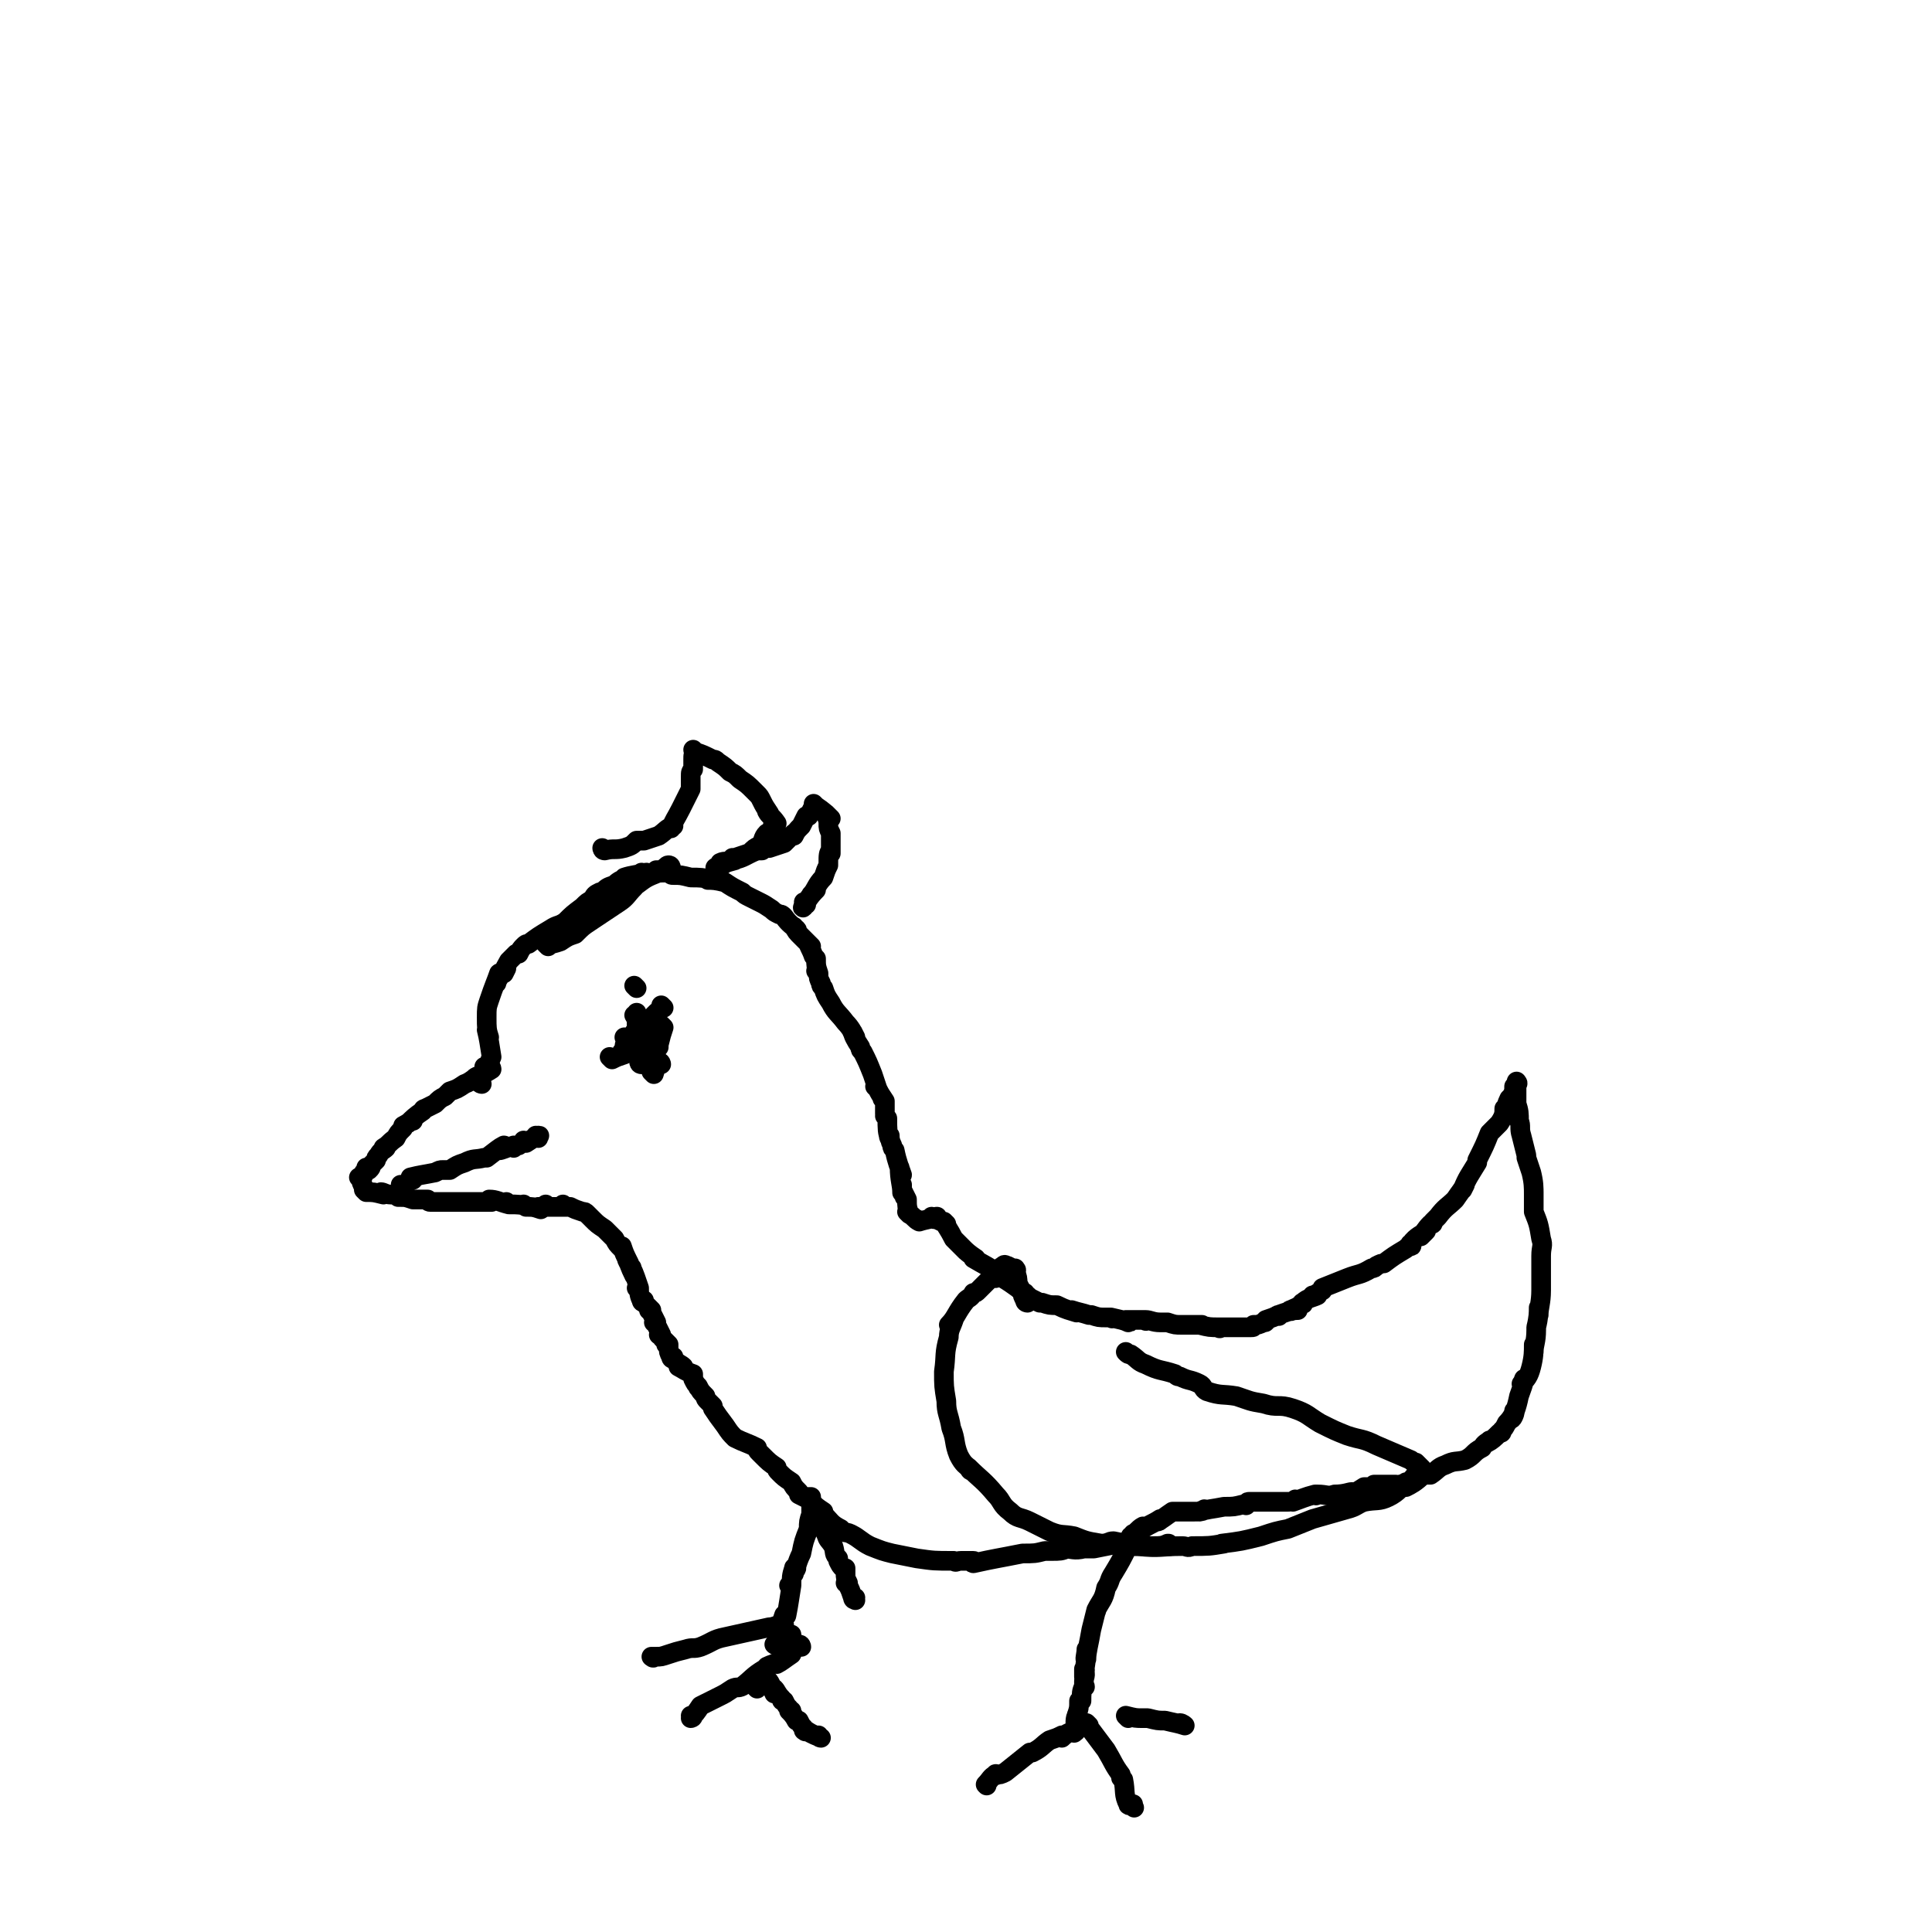 <svg viewBox='0 0 786 786' version='1.1' xmlns='http://www.w3.org/2000/svg' xmlns:xlink='http://www.w3.org/1999/xlink'><g fill='none' stroke='#000000' stroke-width='8' stroke-linecap='round' stroke-linejoin='round'><path d='M200,435c0,0 -1,-1 -1,-1 0,0 0,0 1,1 0,0 0,0 0,0 0,0 -1,-1 -1,-1 0,0 0,0 1,1 0,0 0,0 0,0 0,0 -1,-1 -1,-1 0,0 1,0 1,1 -3,2 -6,3 -7,4 -1,0 2,-2 2,-1 -2,0 -3,2 -6,3 -3,2 -3,2 -6,3 -1,1 -1,1 -2,2 -2,1 -2,1 -4,3 -2,1 -2,1 -4,2 0,0 -1,0 -1,1 -3,2 -4,3 -6,5 0,0 2,-2 2,-1 -1,0 -2,1 -4,2 0,0 0,0 0,1 -2,2 -2,2 -3,4 0,0 0,0 0,0 -3,2 -3,3 -5,4 0,0 1,-1 1,0 -1,1 -2,1 -3,3 -1,1 -1,1 -1,2 0,0 0,0 0,0 -1,1 -1,1 -2,2 0,1 0,1 -1,2 0,0 0,0 0,0 0,0 -1,-1 -1,-1 0,0 1,0 1,1 0,0 0,0 0,0 -1,0 -1,0 -2,1 0,1 0,1 -1,3 0,0 0,0 0,0 0,0 -1,-1 -1,-1 0,0 1,0 1,1 0,0 0,0 0,0 0,0 -1,-1 -1,-1 0,0 1,0 1,1 0,0 0,0 0,0 0,0 -1,-1 -1,-1 0,0 1,0 1,1 0,1 0,1 1,3 0,1 0,1 1,2 0,0 0,0 0,0 0,0 -1,-1 -1,-1 0,0 0,0 1,1 3,0 3,0 7,1 0,0 0,0 0,0 0,0 -1,-1 -1,-1 0,0 1,0 1,1 0,0 0,0 0,0 0,0 -1,-1 -1,-1 1,0 2,1 4,1 2,0 2,0 3,1 0,0 0,0 1,0 2,0 2,0 5,1 3,0 3,0 6,0 0,0 0,1 1,1 6,0 6,0 12,0 3,0 3,0 6,0 0,0 0,0 0,0 1,0 1,0 2,0 2,0 2,0 5,0 0,0 0,0 0,0 0,0 -1,-1 -1,-1 3,0 4,1 8,2 0,0 0,0 0,0 0,0 -1,-1 -1,-1 0,0 0,0 1,1 4,0 5,0 8,1 1,0 0,0 -1,0 0,0 0,0 0,0 0,0 -1,-1 -1,-1 0,0 0,0 1,1 0,0 0,0 0,0 0,0 -1,-1 -1,-1 0,0 0,0 1,1 0,0 0,0 0,0 3,0 3,0 6,1 0,0 0,0 0,0 0,0 -1,-1 -1,-1 0,0 0,0 1,1 0,0 0,0 0,0 0,0 -1,-1 -1,-1 0,0 0,0 1,1 0,0 0,0 0,0 0,0 -1,-1 -1,-1 0,0 0,0 1,1 '/><path d='M164,483c0,0 -1,-1 -1,-1 0,0 1,0 1,1 0,0 0,0 0,0 0,0 -1,-1 -1,-1 0,0 1,0 1,1 0,0 0,0 0,0 0,0 -1,-1 -1,-1 0,0 1,0 1,1 0,0 0,0 0,0 0,0 -1,-1 -1,-1 0,0 1,0 1,1 0,0 0,0 0,0 0,0 -1,-1 -1,-1 0,0 1,0 1,1 0,0 0,0 0,0 0,0 -1,-1 -1,-1 0,0 1,1 1,1 2,-2 3,-3 5,-4 0,-1 -1,0 -1,1 0,0 0,0 0,0 0,0 -1,-1 -1,-1 4,-1 5,-1 10,-2 2,-1 2,-1 3,-1 2,0 1,0 3,0 0,0 0,0 0,0 3,-2 3,-2 6,-3 4,-2 4,-1 8,-2 1,0 1,0 1,0 4,-3 5,-4 7,-5 1,0 -3,1 -2,2 1,0 3,-1 6,-2 0,0 0,1 0,1 0,-1 1,-1 2,-1 1,-1 1,-1 3,-1 0,0 0,0 0,0 0,0 -1,-1 -1,-1 0,0 0,0 1,1 0,0 0,0 0,0 3,-2 3,-2 5,-3 1,0 0,0 0,1 0,0 0,0 0,0 0,0 -1,-1 -1,-1 0,0 0,0 1,1 0,0 0,0 0,0 0,0 -1,-1 -1,-1 0,0 0,0 1,1 0,0 0,0 0,0 0,0 -1,-1 -1,-1 0,0 0,0 1,1 0,0 0,0 0,0 '/><path d='M196,441c0,0 -1,-1 -1,-1 0,0 0,0 1,1 0,0 0,0 0,0 0,0 -1,0 -1,-1 1,-3 1,-3 3,-5 0,0 0,0 0,0 0,0 -1,-1 -1,-1 0,0 0,0 1,1 0,0 0,0 0,0 0,0 -1,-1 -1,-1 0,0 0,0 1,1 0,0 0,0 0,0 0,0 -1,-1 -1,-1 0,0 1,1 1,1 1,-2 1,-3 2,-5 0,0 0,0 0,0 -1,-6 -1,-7 -2,-11 0,0 1,3 1,3 -1,-3 -1,-4 -1,-8 0,0 0,0 0,0 0,0 0,0 0,0 0,-4 0,-4 1,-7 0,0 0,0 0,0 2,-6 3,-8 4,-11 1,-1 -2,4 -1,4 0,-1 2,-4 4,-6 0,0 -1,2 -1,2 0,-2 1,-3 2,-5 0,0 0,0 0,0 1,-1 1,-1 3,-3 0,0 0,0 1,0 0,0 0,0 0,0 1,-2 1,-2 2,-3 1,-1 1,-1 2,-1 0,0 0,0 0,0 4,-3 4,-3 9,-6 0,0 0,0 0,0 3,-2 3,-1 6,-3 3,-3 3,-3 7,-6 0,0 0,0 0,0 2,-2 2,-2 4,-3 1,-2 1,-2 3,-3 0,0 0,0 1,0 0,0 0,0 0,0 2,-2 2,-2 5,-3 2,-2 3,-2 5,-3 0,0 0,1 0,1 0,0 0,0 0,0 0,0 -1,-1 -1,-1 3,-1 5,-1 9,-2 0,0 -1,0 -1,1 0,0 0,0 0,0 0,0 -1,-1 -1,-1 0,0 0,1 1,1 3,-1 3,-1 6,-1 0,0 0,0 0,0 0,0 -1,-1 -1,-1 0,0 0,1 1,1 2,0 2,0 5,0 0,1 0,1 1,1 0,0 0,0 0,0 3,0 3,0 7,1 0,0 0,0 0,0 4,0 5,0 8,1 1,0 -2,-1 -1,0 2,0 3,0 7,1 3,2 3,2 7,4 1,1 1,1 3,2 2,1 2,1 4,2 2,1 2,1 5,3 0,0 0,0 0,0 1,1 1,1 3,2 1,0 1,0 2,1 0,0 0,0 0,0 2,3 4,4 5,5 1,1 -1,0 -1,-1 0,0 0,0 0,0 1,2 1,2 3,4 0,0 0,0 0,0 0,0 -1,-1 -1,-1 2,2 2,2 5,5 0,0 0,0 0,0 0,0 -1,-1 -1,-1 0,1 1,2 2,5 0,0 0,0 1,1 0,0 0,0 0,0 0,0 -1,-1 -1,-1 0,0 0,0 1,1 0,0 0,0 0,0 0,3 0,3 1,6 0,0 0,0 0,0 0,0 -1,-1 -1,-1 0,0 0,0 1,1 0,2 0,2 1,4 0,1 0,1 1,2 0,0 0,0 0,0 1,3 1,3 3,6 2,4 3,4 6,8 0,0 0,0 0,0 2,2 3,4 4,6 0,0 -2,-3 -1,-2 0,1 1,3 3,6 0,1 0,1 1,2 2,4 2,4 4,9 0,0 0,0 0,0 1,3 1,3 2,6 0,0 0,0 0,0 0,0 -1,-1 -1,-1 0,0 0,0 1,1 1,2 1,2 3,5 0,0 0,0 0,0 0,0 -1,-1 -1,-1 0,0 0,0 1,1 0,2 0,2 0,5 0,1 0,1 1,2 0,0 0,0 0,0 0,0 -1,-1 -1,-1 0,0 0,0 1,1 0,4 0,6 1,8 0,1 -1,-2 0,-1 0,1 0,2 1,4 0,1 0,1 1,2 0,0 0,0 0,0 1,5 2,7 3,10 0,1 -1,-2 -1,-3 0,0 0,0 0,0 0,5 1,7 1,10 0,1 0,-2 0,-3 0,0 0,0 0,0 0,1 0,1 0,2 1,2 1,2 2,4 0,0 0,0 0,0 0,0 -1,-1 -1,-1 0,0 0,0 1,1 0,0 0,0 0,0 0,0 -1,-1 -1,-1 0,0 0,0 1,1 0,0 0,0 0,0 0,0 -1,-1 -1,-1 0,0 0,0 1,1 0,0 0,0 0,0 0,3 0,3 1,6 0,0 0,0 0,0 0,0 -1,-1 -1,-1 0,0 0,0 1,1 0,0 0,0 0,0 0,0 -1,-1 -1,-1 0,0 0,0 1,1 2,1 2,2 4,3 0,0 0,0 0,0 0,0 0,0 0,0 0,0 -1,-1 -1,-1 0,0 0,0 1,1 0,0 0,0 0,0 0,0 -1,-1 -1,-1 0,0 0,0 1,1 0,0 0,0 0,0 0,0 -1,-1 -1,-1 0,0 0,0 1,1 0,0 0,0 0,0 0,0 -1,-1 -1,-1 0,0 0,0 1,1 0,0 0,0 0,0 3,-1 5,-1 7,-2 1,0 -1,0 -1,1 0,0 0,0 0,0 0,0 -1,-1 -1,-1 0,0 0,0 1,1 0,0 0,0 0,0 0,0 -1,-1 -1,-1 0,0 0,0 1,1 0,0 0,0 0,0 0,0 -1,-1 -1,-1 0,0 0,0 1,1 0,0 0,0 0,0 0,0 -1,-1 -1,-1 0,0 0,0 1,1 0,0 0,0 0,0 0,0 -1,-1 -1,-1 0,0 0,0 1,1 0,0 0,0 0,0 1,0 1,0 3,1 1,0 1,0 2,1 0,0 0,0 0,0 0,0 -1,-1 -1,-1 0,0 0,0 1,1 0,0 0,0 0,0 0,0 -1,-1 -1,-1 0,0 0,0 1,1 0,0 0,0 0,0 0,0 -1,-1 -1,-1 1,2 2,3 4,7 0,0 0,0 0,0 2,2 3,3 5,5 0,0 -2,-2 -1,-1 1,1 2,2 5,4 0,0 -1,-1 -1,0 5,3 6,3 11,7 1,1 1,1 1,1 0,0 0,0 0,0 5,3 7,5 9,6 1,1 -3,-2 -3,-2 1,1 3,2 5,4 0,0 0,0 0,0 0,0 0,0 0,0 2,1 2,1 4,2 1,0 1,0 1,0 0,0 0,0 0,0 3,1 3,1 6,1 0,0 0,0 0,0 4,2 5,2 8,3 0,0 -2,-1 -2,-1 3,1 4,1 7,2 1,0 1,0 1,0 0,0 0,0 0,0 3,1 3,1 6,1 1,0 1,0 2,0 0,0 0,0 0,0 1,1 0,0 0,0 0,0 0,0 0,0 4,1 5,1 7,2 1,0 0,0 -1,-1 0,0 0,0 0,0 1,1 0,0 0,0 0,0 0,0 0,0 0,0 0,0 0,0 4,0 4,0 8,0 0,0 0,0 0,0 1,1 -1,0 0,0 2,0 3,1 6,1 2,0 2,0 3,0 0,0 0,0 0,0 3,1 3,1 6,1 0,0 0,0 0,0 4,0 5,0 8,0 0,0 -1,0 -1,0 4,1 4,1 8,1 0,0 0,0 0,0 0,0 0,0 0,0 1,1 -1,0 0,0 3,0 4,0 7,0 0,0 0,0 0,0 0,0 0,0 0,0 3,0 3,0 6,0 1,0 1,0 1,-1 0,0 0,0 0,0 2,0 2,0 4,-1 1,0 1,0 1,-1 0,0 0,0 0,0 3,-1 3,-1 5,-2 0,0 0,0 0,0 1,1 -1,0 0,0 3,-1 5,-2 8,-2 0,-1 -2,0 -3,0 0,0 0,0 0,0 1,1 -1,0 0,0 2,-1 3,-1 5,-3 0,0 0,0 0,0 1,1 -1,0 0,0 2,-2 4,-2 6,-3 0,-1 -2,1 -2,0 1,0 2,-1 4,-2 0,0 0,0 0,-1 0,0 0,0 0,0 5,-2 5,-2 10,-4 0,0 0,0 0,0 5,-2 5,-1 10,-4 1,0 1,0 2,-1 2,-1 2,-1 3,-1 0,0 0,0 0,0 4,-3 4,-3 9,-6 1,-1 1,-1 2,-1 0,0 0,0 0,0 1,0 -1,-1 0,-1 2,-3 5,-4 6,-5 1,-1 -2,2 -2,2 1,-1 2,-3 4,-5 1,0 1,0 1,-1 1,-1 1,-1 2,-2 3,-4 4,-4 7,-7 2,-3 3,-4 4,-6 0,0 -1,2 -1,2 2,-5 3,-6 6,-11 0,-1 0,-1 0,-1 3,-6 3,-6 5,-11 1,-1 1,-1 2,-2 1,-1 1,-1 2,-2 2,-3 2,-4 2,-6 1,0 0,1 0,1 1,-2 1,-3 2,-5 1,-1 1,-1 1,-1 0,0 0,0 0,0 1,-2 1,-2 1,-4 1,0 1,0 1,-1 0,0 0,0 0,0 1,0 0,-1 0,-1 0,0 0,0 0,1 0,0 0,0 0,0 1,0 0,-1 0,-1 0,0 0,0 0,1 0,0 0,0 0,0 1,0 0,-1 0,-1 0,0 0,0 0,1 0,0 0,0 0,0 1,0 0,-1 0,-1 0,0 0,0 0,1 0,0 0,0 0,0 1,0 0,-1 0,-1 0,0 0,0 0,1 0,0 0,0 0,0 1,0 0,-1 0,-1 0,0 0,0 0,1 0,3 0,4 0,8 0,0 0,0 0,0 1,3 1,4 1,7 0,0 0,-1 0,0 1,2 0,3 1,6 1,4 1,4 2,8 0,1 0,1 0,1 1,3 1,3 2,6 0,0 0,0 0,0 1,4 1,6 1,9 0,1 0,-2 0,-1 0,1 0,2 0,5 0,1 0,1 0,3 0,0 0,0 0,0 2,5 2,5 3,11 1,3 0,3 0,7 0,0 0,0 0,1 0,5 0,5 0,10 0,1 0,1 0,2 0,1 0,1 0,1 0,5 -1,7 -1,10 0,1 0,-3 0,-3 0,2 0,4 -1,8 0,1 0,1 0,1 0,5 -1,6 -1,9 0,0 0,-3 0,-3 0,3 0,5 -1,9 -1,4 -2,5 -4,7 0,1 1,-2 1,-2 0,2 -1,4 -2,7 0,0 0,0 0,0 -1,5 -2,7 -3,9 0,1 2,-3 1,-3 0,1 -1,3 -3,5 0,0 0,0 0,0 -1,2 -1,2 -2,3 0,1 0,1 -1,1 -2,2 -3,3 -5,4 0,0 1,-1 1,-1 -1,1 -2,1 -3,3 -4,2 -3,3 -7,5 -4,1 -4,0 -8,2 -3,1 -3,2 -6,4 -1,0 -1,0 -2,0 0,0 0,0 -1,0 -3,3 -5,4 -7,5 -1,0 1,-1 2,-2 0,0 0,0 0,0 -4,1 -5,1 -8,2 0,0 1,0 2,-1 0,0 0,0 0,0 1,1 0,0 0,0 -5,0 -7,0 -9,0 -1,0 3,0 2,0 -1,1 -3,1 -6,1 0,0 0,0 0,0 -3,2 -5,3 -7,3 -1,1 3,-1 2,-1 -1,0 -3,1 -7,1 -3,1 -3,0 -7,0 0,0 0,0 -1,0 0,0 0,0 0,0 1,1 0,0 0,0 -4,1 -6,2 -9,3 0,0 2,-1 1,-1 -1,1 -2,1 -4,1 -1,0 -1,0 -2,0 0,0 0,0 0,0 -6,0 -7,0 -13,0 -1,0 0,1 -1,1 0,1 0,0 -1,0 0,0 0,0 0,0 -4,1 -4,1 -8,1 0,0 0,0 0,0 -5,1 -7,1 -10,2 -1,0 3,-1 2,-1 0,1 -2,1 -5,1 0,0 0,0 -1,0 -1,0 -1,0 -3,0 -2,0 -2,0 -4,0 0,0 0,0 0,0 -3,2 -4,3 -6,4 0,0 1,0 1,-1 0,0 0,0 0,0 -3,2 -4,2 -7,4 0,0 0,0 0,-1 0,0 0,0 0,0 1,1 0,0 0,0 -2,1 -3,3 -5,4 0,1 1,-1 1,-1 0,2 0,2 -1,4 0,1 0,1 -1,1 -3,6 -3,6 -6,11 -2,3 -1,3 -3,6 -1,5 -2,5 -4,9 0,1 0,0 0,0 0,0 0,0 0,0 -1,4 -1,4 -2,8 0,0 0,0 0,0 -1,6 -2,9 -2,12 -1,1 0,-2 0,-4 0,0 0,0 0,0 0,6 -1,8 -1,11 0,1 0,-1 0,-3 0,0 0,0 0,0 1,1 0,0 0,0 0,0 0,0 0,0 1,3 0,3 0,5 0,1 0,1 0,2 0,0 0,0 0,0 1,1 0,-1 0,0 -1,2 -1,3 -1,6 0,0 0,0 -1,0 0,0 0,0 0,0 1,1 0,0 0,0 0,0 0,0 0,0 0,0 0,0 0,0 1,1 0,0 0,0 0,0 0,0 0,0 0,0 0,0 0,0 0,3 0,3 -1,6 0,0 0,0 0,0 1,1 0,0 0,0 0,0 0,0 0,0 0,0 0,0 0,0 1,1 0,0 0,0 0,0 0,0 0,0 0,0 0,0 0,0 1,1 0,0 0,0 0,0 0,0 0,0 0,0 0,0 0,0 1,1 0,0 0,0 0,0 0,0 0,0 0,0 0,0 0,0 1,1 0,-1 0,0 -1,2 0,4 -1,7 0,0 0,0 0,-1 0,0 0,0 0,0 1,1 0,0 0,0 0,0 0,0 0,0 0,0 0,0 0,0 1,1 1,0 0,0 -2,1 -3,1 -5,3 0,0 1,-1 0,-1 -2,1 -2,1 -5,2 -3,2 -3,3 -7,5 0,0 0,0 -1,0 -5,4 -5,4 -10,8 -2,1 -2,1 -4,1 0,0 0,0 0,0 1,1 0,-1 0,0 -2,1 -2,2 -4,4 0,0 0,0 0,0 1,1 0,0 0,0 0,0 0,0 0,0 0,0 0,0 0,0 1,1 0,0 0,0 '/><path d='M443,702c0,0 -1,-1 -1,-1 0,0 0,0 0,0 0,0 0,0 0,0 1,1 0,0 0,0 0,0 0,0 0,0 1,2 1,2 2,3 3,4 3,4 6,8 0,0 0,0 0,0 3,5 3,6 6,10 0,2 0,1 1,2 0,0 0,0 0,0 1,5 0,6 2,10 0,1 1,0 2,0 0,1 0,1 0,1 0,0 0,0 0,0 1,1 0,0 0,0 0,0 0,0 0,0 0,0 0,0 0,0 1,1 0,0 0,0 '/><path d='M459,699c0,0 -1,-1 -1,-1 0,0 0,0 0,0 0,0 0,0 0,0 1,1 0,0 0,0 0,0 0,0 0,0 0,0 0,0 0,0 1,1 0,0 0,0 0,0 0,0 0,0 0,0 0,0 0,0 1,1 0,0 0,0 0,0 0,0 0,0 4,1 4,1 7,1 1,0 1,0 2,0 0,0 0,0 0,0 4,1 4,1 7,1 0,0 0,0 0,0 4,1 5,1 8,2 0,0 -1,-1 -2,-1 0,0 0,0 0,0 1,1 0,0 0,0 0,0 0,0 0,0 '/><path d='M476,629c0,0 -1,-1 -1,-1 0,0 0,0 0,0 0,0 0,0 0,0 1,1 0,0 0,0 0,0 0,0 0,0 0,0 0,0 0,0 1,1 0,0 0,0 0,0 1,0 0,0 -2,1 -3,1 -6,1 -1,0 -1,0 -1,0 0,0 0,0 0,0 -5,0 -5,0 -11,0 -1,-1 -1,-1 -2,-1 -5,1 -5,1 -10,2 -2,0 -2,0 -4,0 -4,1 -5,0 -8,0 0,0 2,0 1,0 -2,1 -3,1 -6,1 -1,0 -1,0 -3,0 0,0 0,0 0,0 -4,1 -4,1 -9,1 -10,2 -11,2 -20,4 -1,0 1,-1 0,-1 -2,0 -2,0 -5,0 -2,0 -2,1 -3,0 -8,0 -8,0 -15,-1 0,0 0,0 0,0 -5,-1 -5,-1 -10,-2 -4,-1 -4,-1 -9,-3 -4,-2 -4,-3 -8,-5 -2,-1 -3,0 -4,-2 -4,-2 -4,-3 -7,-6 0,-1 0,-1 0,-1 -3,-2 -3,-2 -6,-5 -2,-1 -2,-1 -4,-2 0,0 0,0 0,-1 -2,-2 -2,-2 -3,-4 -3,-2 -3,-2 -5,-4 -1,-1 -1,-1 -1,-2 -3,-2 -3,-2 -6,-5 -1,-1 -1,-1 -1,-1 -1,-1 -1,-1 -1,-2 -4,-2 -5,-2 -9,-4 -2,-2 -2,-2 -4,-5 0,0 0,0 0,0 -3,-4 -3,-4 -5,-7 0,-1 0,-1 0,-1 -1,-1 -1,-1 -2,-2 -1,-1 -1,-1 -1,-2 -2,-2 -2,-2 -3,-4 0,0 0,1 0,0 -1,-1 -1,-1 -2,-3 0,-1 0,-1 0,-2 0,0 0,0 0,0 -3,-1 -4,-2 -6,-3 0,-1 2,1 2,0 -1,-1 -2,-1 -4,-3 0,0 0,0 0,-1 0,0 0,0 0,0 0,1 -1,1 -1,0 -1,-2 -1,-2 -1,-4 0,0 0,0 0,-1 0,0 0,0 0,0 0,1 -1,0 -1,0 0,0 0,0 1,0 0,0 0,0 0,0 0,1 -1,0 -1,0 0,0 0,0 1,0 0,0 0,0 0,0 -1,-1 -1,-1 -2,-2 -1,-1 -1,-1 -1,-2 0,0 0,0 0,0 0,1 -1,0 -1,0 0,0 0,0 1,0 0,0 0,0 0,0 0,1 -1,0 -1,0 0,0 0,0 1,0 0,0 0,0 0,0 0,1 -1,0 -1,0 0,0 0,0 1,0 0,0 0,0 0,0 -1,-2 -1,-2 -2,-4 0,0 0,0 0,-1 0,0 0,0 0,0 0,1 -1,0 -1,0 0,0 1,1 1,0 -1,-2 -2,-4 -3,-6 0,0 0,1 1,1 0,0 0,0 0,0 0,1 -1,0 -1,0 0,0 0,0 1,0 0,0 0,0 0,0 0,1 -1,0 -1,0 0,0 0,0 1,0 0,0 0,0 0,0 0,1 -1,0 -1,0 0,0 0,0 1,0 0,0 0,0 0,0 -1,-1 -1,-1 -2,-2 -1,-1 -1,-1 -1,-2 0,0 0,0 0,0 0,1 -1,0 -1,0 0,0 0,0 1,0 0,0 0,0 0,0 0,1 -1,0 -1,0 0,0 0,0 1,0 0,0 0,0 0,0 0,1 -1,0 -1,0 0,0 0,0 1,0 0,0 0,0 0,0 0,1 -1,0 -1,0 0,0 0,0 1,0 0,0 0,0 0,0 0,1 -1,1 -1,0 -1,-2 -1,-3 -1,-5 0,0 0,0 0,0 0,0 0,0 0,0 0,1 -1,0 -1,0 0,0 1,1 1,0 -1,-3 -2,-6 -3,-8 0,-1 0,1 1,3 0,0 0,0 0,0 -2,-4 -2,-5 -3,-7 0,0 0,1 1,2 0,0 0,0 0,0 -2,-4 -2,-4 -3,-7 -1,0 0,0 0,1 0,0 0,0 0,0 -2,-2 -2,-2 -3,-4 0,0 0,0 0,0 -1,-1 -1,-1 -2,-2 -1,-1 -1,-1 -2,-2 0,0 0,0 0,0 -3,-2 -3,-2 -5,-4 -1,-1 -1,-1 -2,-2 -1,-1 -1,-1 -2,-1 0,0 0,0 0,0 -3,-1 -3,-1 -5,-2 -1,0 -1,0 -2,0 0,0 0,0 0,0 0,0 -1,-1 -1,-1 0,0 0,0 1,1 0,0 0,0 0,0 -3,0 -3,0 -6,0 -1,0 -1,0 -1,0 0,0 0,0 0,0 0,0 -1,-1 -1,-1 0,0 0,0 1,1 0,0 0,0 0,0 '/><path d='M259,402c0,0 -1,-1 -1,-1 0,0 0,0 1,1 0,0 0,0 0,0 0,0 -1,-1 -1,-1 0,0 0,0 1,1 0,0 0,0 0,0 0,0 -1,-1 -1,-1 0,0 0,0 1,1 0,0 0,0 0,0 0,0 -1,-1 -1,-1 0,0 0,0 1,1 0,0 0,0 0,0 0,0 -1,-1 -1,-1 '/><path d='M270,410c0,0 -1,-1 -1,-1 0,0 0,0 1,1 0,0 0,0 0,0 0,0 -1,-1 -1,-1 0,0 0,0 1,1 0,0 0,0 0,0 0,0 -1,-1 -1,-1 0,0 0,0 1,1 0,0 0,0 0,0 0,0 -1,-1 -1,-1 0,0 0,0 1,1 0,0 0,0 0,0 -2,1 -2,1 -4,3 0,0 0,0 0,1 0,0 0,0 0,0 -2,2 -2,2 -3,4 0,0 0,0 0,0 0,0 0,-1 -1,-1 -2,1 -2,2 -3,4 0,0 0,0 0,0 0,0 0,0 0,0 0,0 -1,-1 -1,-1 0,0 0,0 1,1 0,0 0,0 0,0 0,-5 0,-6 0,-9 0,0 0,1 0,2 0,0 0,0 0,0 0,0 -1,-1 -1,-1 0,0 0,0 1,1 0,0 0,0 0,0 0,0 -1,-1 -1,-1 1,2 2,3 4,6 0,0 0,0 0,0 0,0 -1,-1 -1,-1 0,0 1,0 1,1 -1,3 -1,3 -2,6 0,0 0,0 0,0 0,0 -1,-1 -1,-1 0,0 0,0 1,1 0,0 0,0 0,0 0,0 0,-1 -1,-1 -1,0 -1,0 -2,0 -1,-1 -1,-1 -2,-1 0,0 0,0 0,0 0,0 -1,-1 -1,-1 0,0 0,0 1,1 0,0 0,0 0,0 0,0 -1,-1 -1,-1 0,0 0,0 1,1 0,0 0,0 0,0 0,0 -1,-1 -1,-1 0,0 0,0 1,1 0,0 0,0 0,0 0,0 -1,-1 -1,-1 0,0 1,0 1,1 -1,2 -1,2 -1,5 0,0 0,0 0,1 0,0 0,0 0,0 0,0 -1,-1 -1,-1 0,0 0,0 1,1 0,0 0,0 0,0 -3,1 -3,1 -5,2 0,0 0,0 0,0 0,0 -1,-1 -1,-1 '/><path d='M266,427c0,0 -1,-1 -1,-1 0,0 0,0 1,1 0,0 0,0 0,0 -4,1 -5,1 -7,2 0,0 1,0 2,0 0,0 0,0 0,0 0,0 -1,-1 -1,-1 0,0 1,1 1,1 -1,-3 -2,-3 -2,-6 0,-3 1,-3 2,-5 0,-1 -1,1 0,1 1,-1 1,-2 3,-3 0,0 0,0 1,0 0,0 0,0 0,0 0,0 -1,-1 -1,-1 0,0 0,0 1,1 0,0 0,0 0,0 0,0 -1,-1 -1,-1 2,1 2,1 5,2 0,0 0,0 1,1 0,0 0,0 0,0 -1,3 -1,3 -2,7 0,0 0,0 0,1 -1,1 -2,1 -3,1 -1,1 -1,1 -1,2 0,0 0,0 0,0 -1,1 -1,1 -2,2 -1,1 -1,1 -1,2 0,0 0,0 0,0 0,0 -1,-1 -1,-1 0,0 0,0 1,1 0,0 0,0 0,0 0,0 -1,-1 -1,-1 0,0 0,0 1,1 0,0 0,0 0,0 0,0 -1,-1 -1,-1 0,0 0,0 1,1 0,0 0,0 0,0 0,0 -1,-1 -1,-1 0,0 0,0 1,1 0,0 0,0 0,0 0,0 -1,-1 -1,-1 0,0 0,0 1,1 0,0 0,0 0,0 0,0 -1,-1 -1,-1 0,0 0,0 1,1 0,0 0,0 0,0 0,0 -1,-1 -1,-1 0,0 0,0 1,1 0,0 0,0 0,0 0,0 -1,-1 -1,-1 0,0 0,0 1,1 0,0 0,0 0,0 0,0 -1,-1 -1,-1 0,0 0,0 1,1 0,0 0,0 0,0 0,0 -1,-1 -1,-1 0,0 0,0 1,1 0,0 0,0 0,0 0,0 -1,-1 -1,-1 0,0 0,0 1,1 0,0 0,0 0,0 0,0 -1,-1 -1,-1 0,0 0,0 1,1 0,0 0,0 0,0 0,0 -1,-1 -1,-1 0,0 0,1 1,1 2,-2 2,-2 4,-3 0,0 0,0 0,0 0,0 -1,-1 -1,-1 1,1 2,1 3,3 1,0 1,0 2,1 0,0 0,0 0,0 0,0 -1,-1 -1,-1 0,0 0,0 1,1 0,0 0,0 0,0 0,0 0,-1 -1,-1 -1,1 -1,2 -2,5 0,0 0,0 0,0 0,0 -1,-1 -1,-1 0,0 1,1 1,1 -1,-2 -2,-3 -2,-5 -1,-3 0,-3 1,-6 0,0 0,0 0,0 0,0 0,0 0,0 0,0 -1,-1 -1,-1 0,0 0,0 1,1 0,0 0,0 0,0 0,0 -1,-1 -1,-1 0,0 0,0 1,1 0,0 0,0 0,0 0,0 -1,-1 -1,-1 0,0 0,0 1,1 0,0 0,0 0,0 0,0 -1,-1 -1,-1 '/><path d='M348,651c0,0 -1,-1 -1,-1 0,0 0,0 1,0 0,0 0,0 0,0 0,1 -1,0 -1,0 0,0 0,0 1,0 0,0 0,0 0,0 0,1 -1,0 -1,0 0,0 0,0 1,0 0,0 0,0 0,0 0,1 -1,0 -1,0 0,0 0,0 1,0 0,0 0,0 0,0 0,1 -1,1 -1,0 -1,-3 -1,-3 -2,-5 0,-1 0,-1 0,-1 0,0 0,0 0,0 0,1 -1,0 -1,0 0,0 0,0 1,0 0,0 0,0 0,0 -1,-2 -1,-2 -1,-4 0,-1 0,-1 0,-2 0,0 0,0 0,0 0,1 -1,0 -1,0 -1,-1 -1,-1 -2,-3 0,0 0,0 0,-1 -2,-2 -1,-2 -2,-5 -2,-3 -2,-2 -3,-5 -1,-2 -1,-2 -1,-4 -2,-3 -3,-3 -4,-6 0,0 1,2 1,1 -1,-1 -1,-2 -2,-4 0,-1 0,-1 0,-2 0,0 0,0 0,0 0,1 -1,0 -1,0 0,0 0,0 1,0 0,0 0,0 0,0 0,1 -1,0 -1,0 0,0 0,0 1,0 0,0 0,0 0,0 0,1 -1,0 -1,0 0,0 0,0 1,0 0,0 0,0 0,0 0,4 0,5 0,8 0,0 0,-1 0,-1 -1,3 -1,3 -1,6 -2,5 -2,5 -3,10 -2,4 -2,6 -3,8 0,1 0,-1 1,-2 0,0 0,0 0,0 0,1 -1,-1 -1,0 -1,3 -1,4 -1,7 0,0 0,0 0,0 0,1 -1,0 -1,0 0,0 0,0 1,0 0,0 0,0 0,0 0,1 -1,0 -1,0 0,0 1,0 1,0 -1,6 -1,7 -2,12 0,1 -1,0 -1,0 -1,3 -1,3 -2,6 0,0 0,0 0,0 -1,2 -1,2 -1,4 0,1 0,1 0,2 0,0 0,0 0,0 0,1 -1,0 -1,0 0,0 0,0 1,0 0,0 0,0 0,0 0,1 -1,0 -1,0 '/><path d='M308,687c0,0 -1,-1 -1,-1 0,0 0,0 1,0 0,0 0,0 0,0 0,1 -1,0 -1,0 0,0 0,0 1,0 0,0 0,0 0,0 0,1 -1,0 -1,0 0,0 0,0 1,0 0,0 0,0 0,0 0,1 -1,0 -1,0 0,0 0,0 1,0 0,0 0,0 0,0 0,1 -1,0 -1,0 1,-1 2,-1 3,-1 1,-1 1,-2 2,-2 2,2 2,4 3,6 1,0 -1,-2 0,-2 1,1 1,2 3,4 0,1 0,1 1,1 0,0 0,0 0,0 1,2 1,2 2,3 0,1 0,1 1,1 0,0 0,0 0,0 0,1 -1,0 -1,0 1,1 2,2 3,4 0,0 0,0 1,0 0,0 0,0 0,0 1,2 1,2 2,3 0,1 0,1 1,1 0,0 0,0 0,0 0,1 -1,0 -1,0 0,0 0,0 1,0 3,2 4,2 6,3 0,0 -1,0 -1,-1 0,0 0,0 0,0 '/><path d='M326,670c0,0 0,-1 -1,-1 -2,1 -2,2 -3,4 0,0 0,0 0,0 -3,2 -4,3 -6,4 -1,0 1,-1 1,-1 -2,1 -3,1 -5,2 0,1 -1,1 -1,1 -5,3 -5,4 -9,7 -2,1 -2,0 -4,1 -3,2 -3,2 -5,3 0,0 0,0 0,0 -4,2 -4,2 -8,4 0,0 0,0 0,0 -2,3 -2,3 -4,5 0,0 1,0 1,-1 0,0 0,0 0,0 0,1 -1,0 -1,0 0,0 0,0 1,0 '/><path d='M322,666c0,0 -1,-1 -1,-1 0,0 0,0 1,0 0,0 0,0 0,0 0,1 -1,0 -1,0 0,0 0,0 1,0 0,0 0,0 0,0 0,1 0,0 -1,0 -1,-1 -1,-1 -2,-3 0,0 0,0 0,-1 0,0 0,0 0,0 0,1 0,0 -1,0 -2,0 -3,1 -5,1 0,0 0,0 0,0 0,0 0,0 0,0 -9,2 -9,2 -18,4 -5,1 -5,2 -10,4 -3,1 -3,0 -6,1 -4,1 -4,1 -7,2 0,0 0,0 0,0 -3,1 -3,1 -5,1 -1,0 -1,0 -1,0 0,0 0,0 0,0 0,1 -1,0 -1,0 0,0 0,0 1,0 0,0 0,0 0,0 '/><path d='M418,530c0,0 -1,0 -1,-1 -1,-2 -1,-2 -1,-3 -1,-2 -1,-2 -2,-4 0,0 0,0 0,0 0,-2 0,-2 -1,-5 0,0 0,0 0,0 1,0 0,-1 0,-1 0,0 1,1 0,1 -1,-1 -1,-1 -3,-2 -1,0 -1,-1 -2,0 -2,1 -1,2 -3,5 -1,0 -1,0 -2,0 -3,3 -3,3 -5,5 -1,1 -1,1 -2,1 -1,2 -2,2 -3,3 0,0 0,0 0,0 -4,5 -4,7 -7,10 0,1 2,-2 2,-2 -1,3 -2,4 -2,7 -2,7 -1,7 -2,14 0,6 0,6 1,12 0,5 1,5 2,11 2,5 1,6 3,11 2,4 3,4 5,6 0,1 -1,-1 -1,-1 5,5 6,5 11,11 3,3 2,4 6,7 3,3 4,2 8,4 4,2 4,2 8,4 5,2 5,1 10,2 5,2 5,2 11,3 3,0 3,-1 5,-1 5,1 5,1 9,2 1,0 1,0 1,0 9,1 9,0 18,0 2,0 2,1 4,0 7,0 7,0 13,-1 0,0 -1,0 -1,0 8,-1 8,-1 16,-3 6,-2 6,-2 11,-3 5,-2 5,-2 10,-4 7,-2 7,-2 14,-4 4,-1 4,-2 7,-3 5,-1 6,0 10,-2 4,-2 5,-4 7,-6 0,0 -1,1 -2,1 0,0 0,0 0,0 3,-1 4,-2 6,-3 0,0 0,0 -1,0 0,0 0,0 0,0 1,1 0,0 0,0 0,0 0,0 0,0 0,0 0,0 0,0 1,1 0,0 0,0 0,0 0,0 0,0 0,0 0,0 0,0 2,-2 2,-2 3,-3 0,-1 0,-1 0,-1 0,0 0,0 0,0 1,1 0,0 0,0 0,0 0,0 0,0 0,0 0,0 0,0 -1,-1 -1,-1 -2,-2 -1,0 -1,0 -2,-1 0,0 0,0 0,0 -7,-3 -7,-3 -14,-6 -6,-3 -6,-2 -12,-4 -5,-2 -5,-2 -11,-5 -5,-3 -5,-4 -11,-6 -6,-2 -6,0 -12,-2 -6,-1 -5,-1 -11,-3 -6,-1 -6,0 -12,-2 -2,-1 -1,-2 -3,-3 -4,-2 -4,-1 -8,-3 -1,0 -1,0 -2,-1 -6,-2 -6,-1 -12,-4 -3,-1 -3,-2 -6,-4 -1,0 -1,0 -2,-1 0,0 0,0 0,0 1,1 0,0 0,0 0,0 0,0 0,0 '/><path d='M246,346c0,0 -1,-1 -1,-1 0,0 0,0 1,1 0,0 0,0 0,0 0,0 -1,-1 -1,-1 0,0 0,0 1,1 0,0 0,0 0,0 0,0 -1,-1 -1,-1 0,0 0,0 1,1 0,0 0,0 0,0 0,0 -1,-1 -1,-1 0,0 0,0 1,1 0,0 0,0 0,0 0,0 -1,-1 -1,-1 0,0 0,1 1,1 4,-1 4,0 8,-1 3,-1 3,-1 5,-3 2,0 2,0 3,0 0,0 0,0 0,0 3,-1 3,-1 6,-2 0,0 0,0 0,0 3,-2 3,-3 6,-4 0,0 -2,1 -1,1 1,-3 2,-4 4,-8 2,-4 2,-4 4,-8 0,-1 0,0 0,0 0,-3 0,-3 0,-5 0,-2 0,-2 1,-3 0,0 0,0 0,0 0,-2 0,-2 0,-4 0,-2 0,-2 1,-3 0,0 0,0 0,0 0,0 -1,-1 -1,-1 0,0 0,0 1,1 0,0 0,0 0,0 0,0 -1,-1 -1,-1 0,0 0,1 1,1 3,1 3,1 7,3 1,0 1,0 2,1 3,2 3,2 5,4 2,1 2,1 4,3 3,2 3,2 6,5 0,0 0,0 1,1 1,1 1,1 2,3 0,0 0,0 0,0 1,2 1,2 3,5 0,0 0,0 0,0 0,0 -1,-1 -1,-1 1,2 2,2 4,5 0,0 0,0 0,0 0,0 -1,-1 -1,-1 -1,1 0,2 -1,3 0,1 -1,1 -1,3 0,0 0,0 0,0 0,0 0,-1 -1,-1 -2,2 -1,3 -3,5 -2,1 -2,1 -4,3 0,0 0,0 0,0 -3,1 -3,1 -6,2 0,0 0,0 0,1 0,0 0,0 0,0 0,0 -1,-1 -1,-1 0,0 0,0 1,1 0,0 0,0 0,0 0,0 -1,-1 -1,-1 0,0 0,0 1,1 0,0 0,0 0,0 -4,1 -6,2 -8,3 0,0 1,-1 3,-1 0,0 0,0 0,0 0,0 -1,-1 -1,-1 2,-1 3,0 5,-1 5,-1 5,-2 10,-4 1,0 1,0 2,0 1,-1 1,-1 3,-1 0,0 0,0 0,0 3,-1 3,-1 6,-2 0,0 0,0 0,0 2,-2 2,-2 4,-4 0,0 -1,1 0,1 1,-2 1,-2 3,-4 1,-2 1,-2 2,-4 1,0 1,0 1,0 0,0 0,0 0,0 1,-2 1,-2 2,-4 0,0 0,0 1,0 0,0 0,0 0,0 0,0 -1,-1 -1,-1 0,0 0,0 1,1 0,0 0,0 0,0 0,0 -1,-1 -1,-1 0,0 0,0 1,1 0,0 0,0 0,0 0,0 -1,-1 -1,-1 0,0 0,0 1,1 0,0 0,0 0,0 0,0 -1,-1 -1,-1 0,0 0,0 1,1 0,0 0,0 0,0 3,2 4,3 6,5 0,0 -1,-1 -1,-1 0,0 0,0 0,0 0,0 -1,-1 -1,-1 0,1 1,2 1,4 0,2 0,2 1,4 0,0 0,0 0,0 0,4 0,6 0,8 0,1 0,-2 0,-1 -1,1 -1,2 -1,5 0,0 0,0 0,1 0,0 0,0 0,0 -1,2 -1,2 -2,5 0,0 0,0 0,0 -3,3 -3,5 -5,7 0,0 1,-1 2,-2 0,0 0,0 0,0 -3,3 -4,5 -5,7 -1,1 0,-1 1,-1 0,0 0,0 0,0 0,0 -1,-1 -1,-1 '/><path d='M273,353c0,0 -1,-1 -1,-1 0,0 0,0 1,1 0,0 0,0 0,0 0,0 -1,-1 -1,-1 0,0 0,0 1,1 0,0 0,0 0,0 0,0 -1,-1 -1,-1 0,0 0,0 1,1 0,0 0,0 0,0 0,0 0,-1 -1,-1 -1,0 -1,1 -3,2 -1,0 -1,0 -1,1 -5,2 -5,2 -9,5 -1,0 -1,0 -1,1 -3,3 -3,4 -6,6 -3,2 -3,2 -6,4 0,0 0,0 0,0 -3,2 -3,2 -6,4 -3,2 -3,2 -6,5 0,0 0,0 0,0 -3,1 -3,1 -6,3 0,0 0,0 0,0 -3,1 -3,1 -5,1 0,1 0,1 0,1 0,0 0,0 0,0 0,0 -1,-1 -1,-1 0,0 0,0 1,1 0,0 0,0 0,0 '/></g>
</svg>